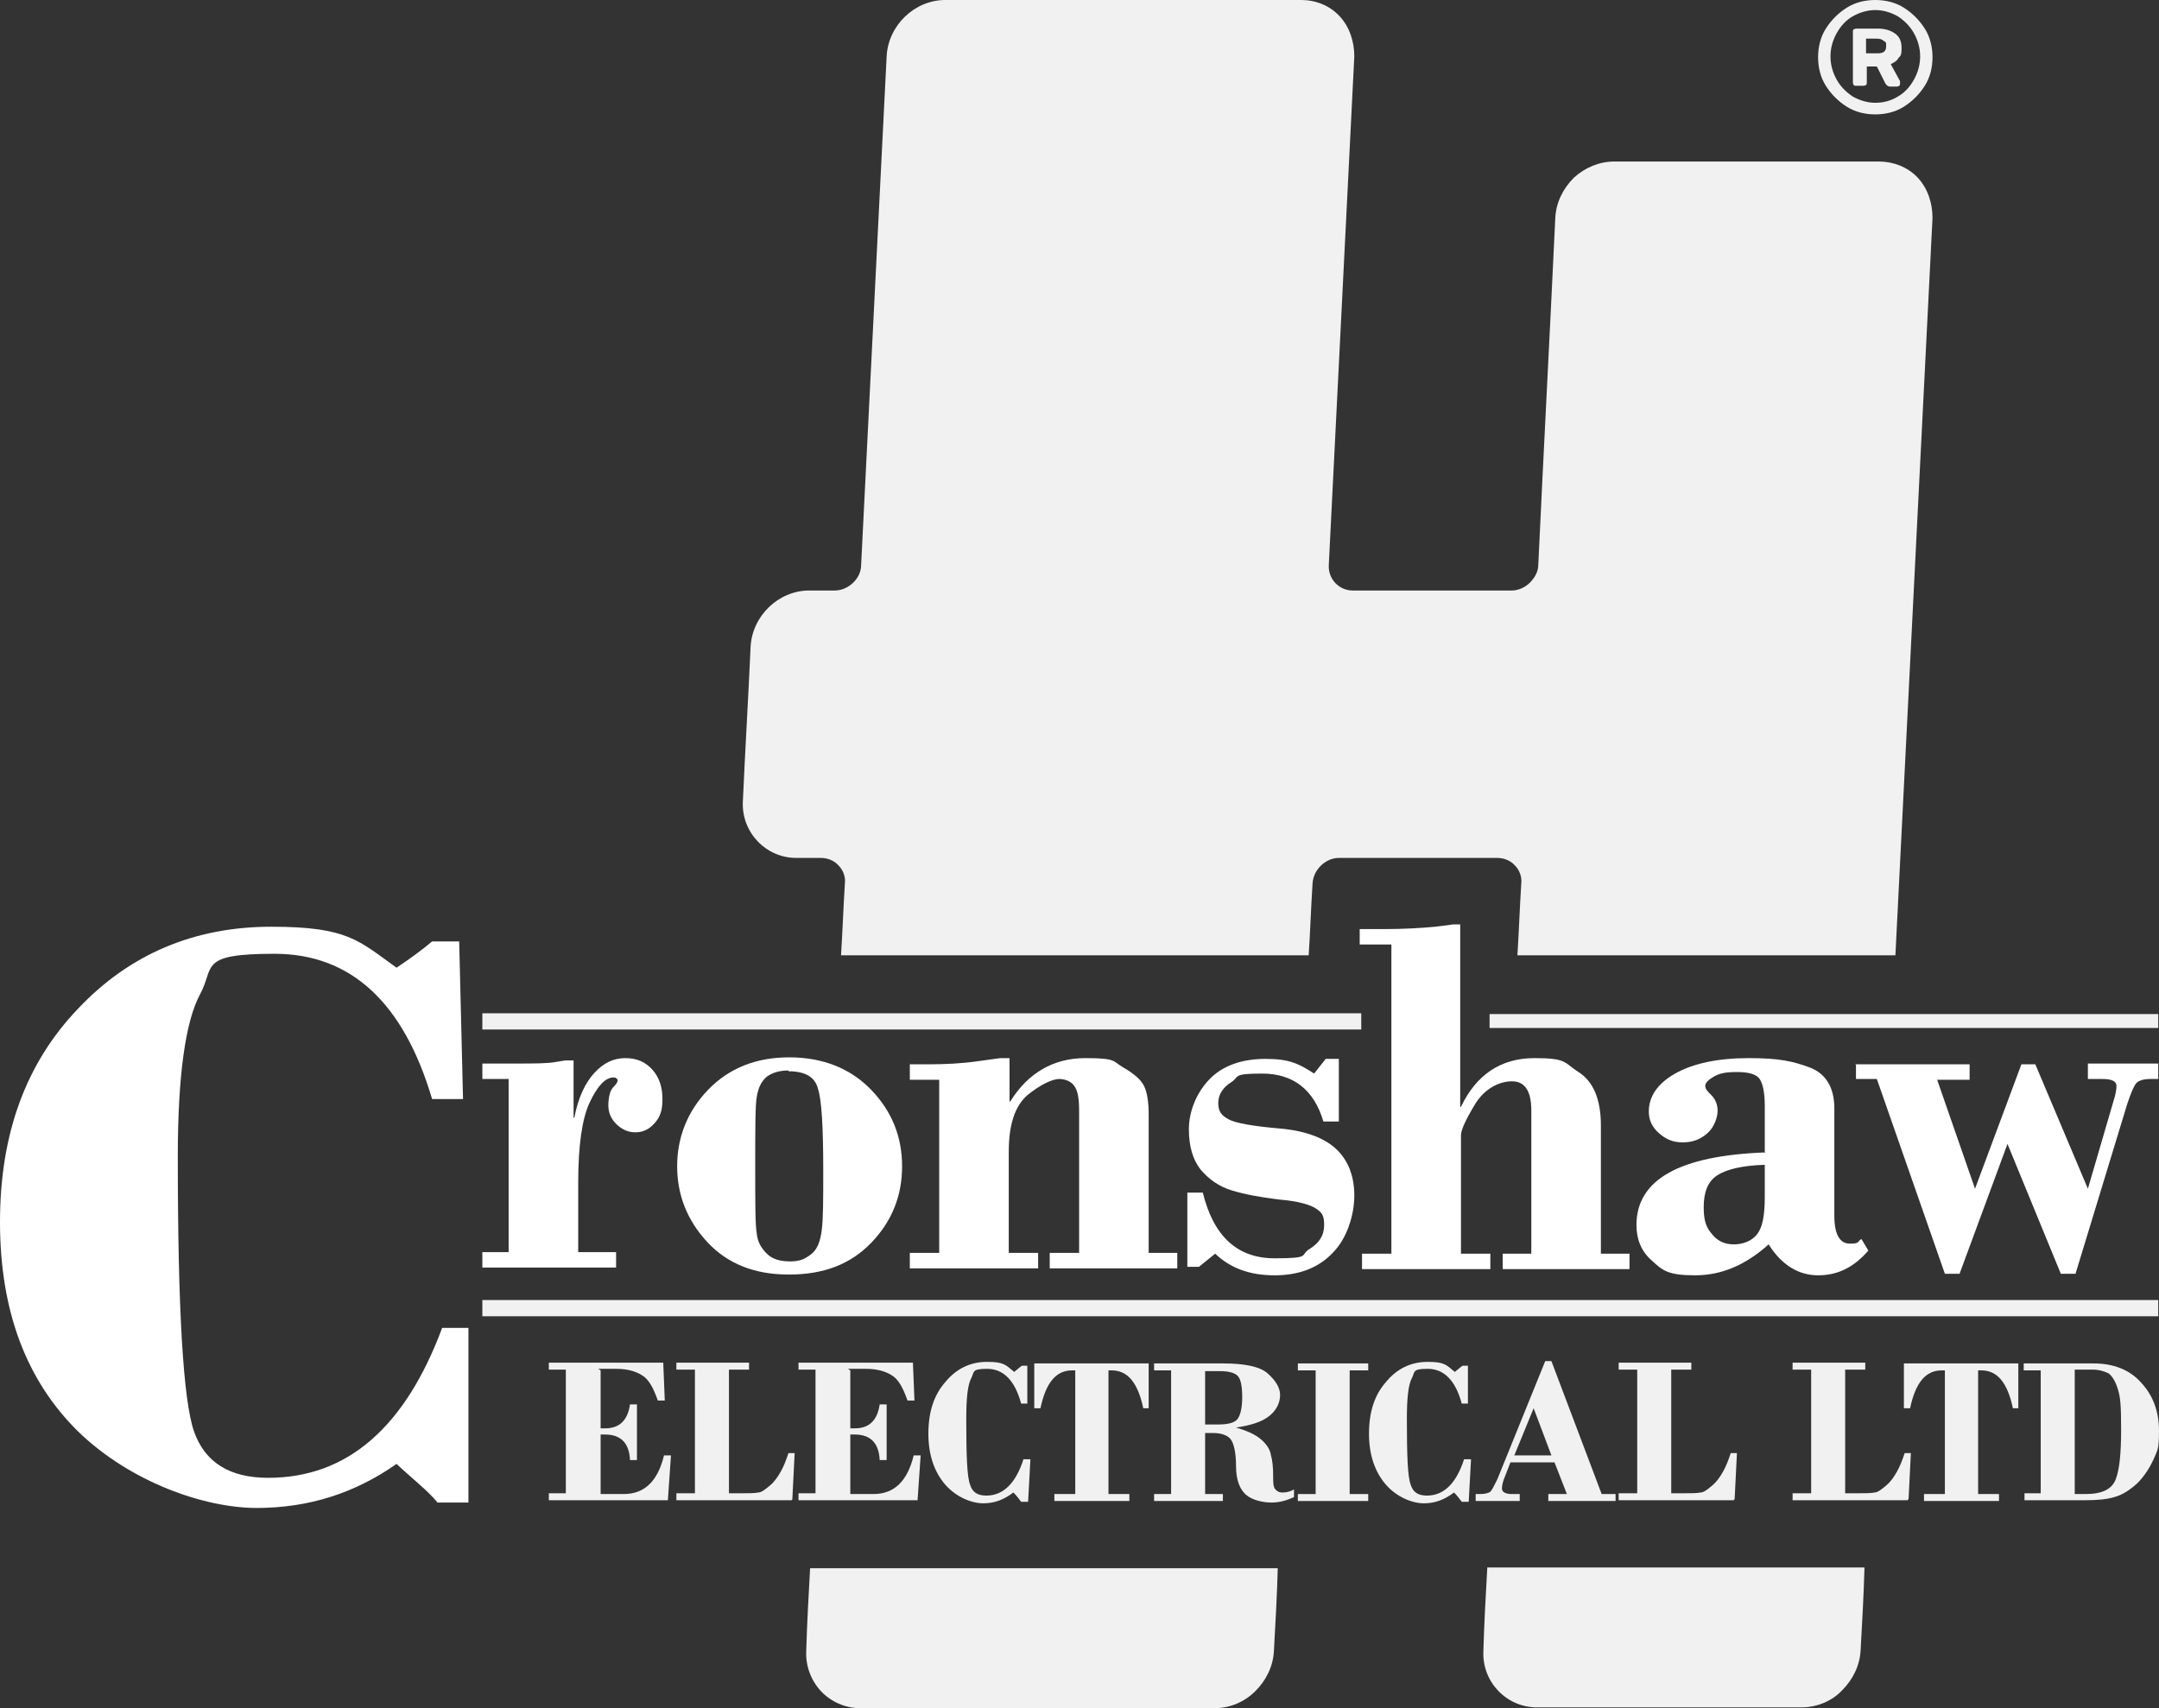 <?xml version="1.0" encoding="UTF-8"?>
<svg id="Layer_1" xmlns="http://www.w3.org/2000/svg" version="1.1" viewBox="0 0 279.3 221">
  <rect x="0" y="0" width="279.3" height="221" fill="#333333" stroke="none"/>
  <!-- Generator: Adobe Illustrator 29.8.3, SVG Export Plug-In . SVG Version: 2.1.1 Build 3)  -->
  <defs>
    <style>
      .st0 {
        fill: #fff;
      }

      .st1 {
        fill-rule: evenodd;
      }

      .st1, .st2 {
        fill: #f1f1f1;
      }
    </style>
  </defs>
  <path class="st2" d="M242.6,14.8c-1.3,0-2.6-.3-3.7-1s-2-1.6-2.7-2.7c-.7-1.1-1-2.4-1-3.7s.3-2.6,1-3.7c.7-1.1,1.6-2,2.7-2.7S241.3,0,242.6,0s2.6.3,3.7,1,2,1.6,2.7,2.7c.7,1.1,1,2.4,1,3.7s-.3,2.6-1,3.7c-.7,1.1-1.6,2-2.7,2.7s-2.4,1-3.7,1ZM242.6,13.3c1.1,0,2.1-.3,2.9-.8.9-.5,1.6-1.3,2.1-2.2s.8-1.9.8-3-.3-2.1-.8-3-1.2-1.6-2.1-2.2c-.9-.5-1.9-.8-2.9-.8s-2,.3-2.9.8-1.6,1.3-2.1,2.2-.8,1.9-.8,3,.3,2.1.8,3,1.2,1.6,2.1,2.2c.9.5,1.9.8,2.9.8ZM240.1,11.1c-.1,0-.2,0-.3-.1,0,0-.1-.2-.1-.3v-6.6c0-.1,0-.2.1-.3,0,0,.2-.1.3-.1h2.8c.9,0,1.6.2,2.2.6.6.4.9,1,.9,1.9s-.1,1-.4,1.3c-.2.4-.6.6-1,.8l1.2,2.2v.3c0,.1,0,.2-.1.3,0,0-.2.1-.3.1h-.9c-.2,0-.4-.1-.6-.4l-1.1-2.2h-1.3v2.1c0,.1,0,.2-.1.3,0,0-.2.1-.3.1h-1ZM242.9,6.9c.8,0,1.1-.3,1.1-.9s0-.5-.3-.7c-.2-.2-.5-.3-.9-.3h-1.4v1.9h1.5Z"/>
  <g>
    <path class="st1" d="M102.9,111h3.3c.8,0,1.7.3,2.3,1,.6.6.9,1.5.8,2.3-.2,3.1-.3,6.2-.5,9.3h60.5c.2-3.1.3-6.2.5-9.3.1-1.8,1.7-3.3,3.4-3.3h20.5c.8,0,1.7.3,2.3,1,.6.6.9,1.5.8,2.3-.2,3.1-.3,6.2-.5,9.3h48.9c1.6-31.8,3.2-63.6,4.8-95.4,0-1.9-.6-3.8-1.9-5.2s-3.2-2.1-5-2.1h-34.3c-1.9,0-3.8.8-5.2,2.1-1.4,1.4-2.3,3.2-2.4,5.2-.7,15-1.5,29.9-2.2,44.9,0,.9-.5,1.7-1.1,2.3s-1.5,1-2.3,1h-20.6c-1.8,0-3.2-1.5-3.1-3.3,1.1-21.9,2.2-43.8,3.3-65.8,0-1.9-.6-3.8-1.9-5.2-1.3-1.4-3.1-2.1-5-2.1h-46c-4,0-7.4,3.3-7.6,7.3-1.1,21.9-2.2,43.8-3.3,65.8,0,1.8-1.7,3.3-3.4,3.3h-3.3c-4,0-7.4,3.3-7.6,7.3-.3,6.7-.7,13.3-1,20-.2,4,3,7.3,6.9,7.3h0Z"/>
    <path class="st1" d="M192.4,202.9c-.2,3.6-.4,7.1-.5,10.7-.2,4,3,7.3,6.9,7.3h34.3c1.9,0,3.9-.8,5.2-2.2,1.4-1.4,2.3-3.2,2.4-5.2.2-3.6.4-7.1.5-10.7h-48.9.1Z"/>
    <path class="st1" d="M104.8,202.9c-.2,3.6-.4,7.1-.5,10.7-.1,1.9.6,3.8,1.9,5.2,1.3,1.4,3.2,2.2,5,2.2h46c1.9,0,3.8-.8,5.2-2.2,1.4-1.4,2.3-3.2,2.4-5.2.2-3.6.4-7.1.5-10.7h-60.5,0Z"/>
  </g>
  <path class="st0" d="M74.2,137.3v7.3h.1c.5-2.6,1.4-4.5,2.6-5.8,1.2-1.3,2.5-1.9,4-1.9s2.6.5,3.5,1.5,1.3,2.3,1.3,3.8-.3,2.3-1,3.1c-.7.8-1.5,1.2-2.5,1.2s-1.8-.4-2.5-1.1-1-1.5-1-2.4.2-1.9.6-2.3c.4-.4.6-.7.6-.9s-.2-.4-.5-.4c-1.1,0-2.1,1.1-3.1,3.2s-1.5,5.6-1.5,10.4v9h4.9v2h-17.3v-2h3.4v-22.4h-3.4v-2h4.4c2.3,0,4,0,5.1-.2l1.2-.2h1.1,0Z"/>
  <path class="st0" d="M102,164.9c-4.4,0-7.9-1.4-10.5-4.2-2.6-2.8-3.9-6.1-3.9-9.8s1.3-7.1,4-9.9,6.2-4.2,10.5-4.2,7.9,1.4,10.6,4.2,4,6.1,4,9.9-1.3,7.1-4,9.9-6.2,4.1-10.6,4.1h-.1ZM102,138.5c-1.2,0-2.1.3-2.8.8-.7.6-1.1,1.4-1.3,2.6-.2,1.1-.2,4.1-.2,9s0,7.6.2,8.7c.1,1.1.6,1.9,1.3,2.6s1.7,1,3,1,1.9-.3,2.7-.9,1.2-1.6,1.4-3.1.2-4.1.2-7.7c0-5.7-.2-9.2-.7-10.7-.4-1.5-1.7-2.2-3.8-2.2h0Z"/>
  <path class="st0" d="M130.6,136.9v5.6h.1c2.3-3.7,5.6-5.6,9.7-5.6s3.5.4,4.9,1.2c1.4.8,2.3,1.6,2.7,2.4s.6,2.1.6,3.7v17.9h3.7v2h-16.5v-2h3.8v-18.4c0-1.7-.2-2.7-.7-3.3-.4-.5-1.1-.8-1.9-.8s-2.4.7-4.1,2.1c-1.6,1.4-2.4,3.8-2.4,7.3v13.1h3.8v2h-16.6v-2h3.8v-22.4h-3.8v-2h2.4c2.2,0,4.3-.1,6.4-.4l2.9-.4h1.2Z"/>
  <path class="st0" d="M173.2,136.9v8.2h-2c-1.2-4.1-3.9-6.2-7.9-6.2s-2.9.4-4,1.1-1.7,1.6-1.7,2.7.4,1.6,1.3,2.1c.9.5,3.1.9,6.6,1.2,3.5.3,6,1.3,7.5,2.8s2.2,3.5,2.2,5.9-.9,5.5-2.8,7.4c-1.8,1.9-4.3,2.9-7.5,2.9s-5.7-.9-7.7-2.8l-2.1,1.7h-1.5v-9.6h2c1.4,5.7,4.5,8.5,9.3,8.5s3.2-.4,4.5-1.2c1.3-.8,1.9-1.8,1.9-3.1s-.3-1.6-1-2.1-2.3-1-4.8-1.2c-2.5-.3-4.6-.7-6.2-1.2-1.6-.5-2.9-1.4-4-2.7-1-1.3-1.5-3-1.5-5.2s.9-4.6,2.6-6.4c1.7-1.8,4.2-2.7,7.3-2.7s4.3.6,6.3,1.9l1.5-1.9h1.7Z"/>
  <path class="st0" d="M188.9,119.5v23.7h.1c2-4.2,5.2-6.3,9.5-6.3s3.8.6,5.7,1.8c1.9,1.2,2.9,3.5,2.9,6.9v16.6h3.7v2h-16.4v-2h3.7v-18.5c0-2.5-.8-3.8-2.5-3.8s-3.6,1-4.8,3c-1.2,2-1.8,3.3-1.8,4v15.3h3.8v2h-16.6v-2h3.8v-40h-4.1v-2h3.6c1.9,0,4-.1,6.2-.3l2.3-.3h1-.1Z"/>
  <path class="st0" d="M228.3,149v-5.9c0-1.6-.2-2.7-.6-3.4s-1.4-1-3-1-2.3.2-3,.6-1.1.8-1.1,1.2.3.7.8,1.2.8,1.2.8,2-.4,2.1-1.3,2.9-1.9,1.2-3.2,1.2-2.2-.4-3.1-1.2c-.9-.8-1.3-1.7-1.3-2.8,0-1.9,1.1-3.6,3.4-4.9s5.5-2,9.5-2,5.7.4,7.9,1.2c2.1.8,3.2,2.6,3.2,5.3v13.9c0,2.4.7,3.6,2,3.6s.9-.2,1.5-.6l.9,1.5c-1.9,2.2-4,3.2-6.5,3.2s-4.7-1.3-6.4-4c-2.9,2.6-6,4-9.5,4s-4.2-.6-5.6-1.9c-1.4-1.2-2-2.8-2-4.6,0-5.9,5.6-9,16.7-9.4h0ZM228.3,155v-4.3c-3,.1-5,.6-6.2,1.4s-1.7,2.2-1.7,4.1.4,2.7,1.1,3.5c.7.9,1.7,1.3,2.8,1.3s2.3-.4,3-1.3,1-2.4,1-4.8h0Z"/>
  <path class="st0" d="M240,137.7h14.8v2h-4.2l4.9,14.1,6-16.1h1.8l6.8,16.1,3.3-11.3c.3-.9.4-1.6.4-2,0-.6-.6-.9-1.8-.9h-1.9v-2h9.1v2h-1c-.9,0-1.5.2-1.8.5s-.7,1.2-1.2,2.7l-6.7,22h-1.9l-6.9-16.8-6.2,16.8h-1.9l-8.8-25.2h-2.7v-2h0Z"/>
  <path class="st0" d="M59.4,121.7l.5,20.5h-4c-3.7-12.5-10.5-18.8-20.4-18.8s-7.7,1.7-9.6,5.2-2.9,10.5-2.9,21.1c0,19.7.7,31.5,2.1,35.5s4.6,6,9.6,6c10.2,0,17.7-6.5,22.5-19.4h3.4v22.6h-4c-1.2-1.5-3.4-3.2-5.3-5-5.4,3.8-11.4,5.7-18.1,5.7s-16.3-3.3-23.1-9.9c-6.7-6.6-10.1-15.6-10.1-27.1s3.4-20.6,10.1-27.6c6.7-7.1,15.1-10.6,25-10.6s11.3,1.8,16.2,5.3c1.8-1.2,3.3-2.3,4.6-3.4h3.5Z"/>
  <path class="st2" d="M77.7,177.3v7.5h.6c1.8,0,2.9-1,3.2-3.1h.9v7.2h-.9c-.1-2.2-1.2-3.3-3.2-3.3h-.6v7.7h3c2.7,0,4.4-1.7,5.2-5h.9l-.4,5.8h-15.4v-.9h2.2v-16h-2.2v-.9h14.8l.2,4.9h-.9c-.6-1.7-1.2-2.8-2.1-3.3-.8-.5-1.9-.8-3.3-.8h-2.3l.3.2Z"/>
  <path class="st2" d="M102.4,194.1h-14.9v-.9h2.4v-16h-2.4v-.9h9.4v.9h-2.6v16h1.7c.9,0,1.6,0,2.1-.1.4,0,.9-.4,1.5-.9s1-1.1,1.4-1.8c.4-.7.7-1.5,1-2.4h.8l-.3,6h0Z"/>
  <path class="st2" d="M110,177.3v7.5h.6c1.8,0,2.9-1,3.2-3.1h.9v7.2h-.9c-.1-2.2-1.2-3.3-3.2-3.3h-.6v7.7h3c2.7,0,4.4-1.7,5.2-5h.9l-.4,5.8h-15.4v-.9h2.2v-16h-2.2v-.9h14.8l.2,4.9h-.9c-.6-1.7-1.2-2.8-2.1-3.3-.8-.5-1.9-.8-3.3-.8h-2.3l.3.2Z"/>
  <path class="st2" d="M132.9,176.6v5c.1,0-.8,0-.8,0-.8-3-2.3-4.5-4.4-4.5s-1.6.4-2.1,1.3c-.4.8-.6,2.5-.6,5.1,0,4.8.1,7.6.5,8.6.3,1,1,1.4,2.1,1.4,2.2,0,3.8-1.6,4.8-4.7h.9l-.3,5.5h-.9c-.3-.4-.6-.8-1-1.2-1.2.9-2.4,1.4-3.9,1.4s-3.5-.8-4.9-2.4-2.2-3.8-2.2-6.6.7-5,2.2-6.7c1.4-1.7,3.2-2.6,5.4-2.6s2.4.4,3.5,1.3c.4-.3.7-.6,1-.8h.8-.1Z"/>
  <path class="st2" d="M133.9,176.4h14.7v5.8c.1,0-.7,0-.7,0-.7-3.3-2-4.9-4.1-4.9h-.4v16h2.7v.9h-9.7v-.9h2.7v-16h-.4c-2.1,0-3.4,1.6-4.1,4.9h-.8v-5.8h.1Z"/>
  <path class="st2" d="M155.9,185.1v8.2h2.3v.9h-8.9v-.9h2.2v-16h-2.2v-.9h8.9c2.8,0,4.8.4,5.8,1.3s1.6,1.8,1.6,2.8-.5,2-1.4,2.7c-1,.8-2.4,1.2-4.3,1.5h0c1.4.4,2.5.9,3.2,1.5s1.2,1.3,1.3,2c.2.7.3,1.6.3,2.6s0,1.6.3,1.9c.2.2.4.4.9.4s1-.1,1.5-.4v1c-.9.4-1.8.7-2.9.7s-2.5-.3-3.3-1-1.3-1.9-1.3-3.7-.3-3-.7-3.5-1.2-.8-2.3-.8h-1v-.3ZM155.9,177.3v7h1.7c1.2,0,2-.2,2.4-.6s.7-1.4.7-2.9-.2-2.4-.6-2.8c-.4-.4-1.2-.6-2.2-.6h-2Z"/>
  <path class="st2" d="M174.6,177.3v16h2.4v.9h-9.1v-.9h2.3v-16h-2.3v-.9h9.1v.9h-2.4Z"/>
  <path class="st2" d="M189.9,176.6v5c.1,0-.8,0-.8,0-.8-3-2.3-4.5-4.4-4.5s-1.6.4-2.1,1.3c-.4.8-.6,2.5-.6,5.1,0,4.8.1,7.6.5,8.6.3,1,1,1.4,2.1,1.4,2.2,0,3.8-1.6,4.8-4.7h.9l-.3,5.5h-.9c-.3-.4-.6-.8-1-1.2-1.2.9-2.4,1.4-3.9,1.4s-3.5-.8-4.9-2.4-2.2-3.8-2.2-6.6.7-5,2.2-6.7c1.4-1.7,3.2-2.6,5.4-2.6s2.4.4,3.5,1.3c.4-.3.7-.6,1-.8h.8-.1Z"/>
  <path class="st2" d="M201,189.2h-5.6l-.7,1.8c-.3.7-.4,1.2-.4,1.6s.4.7,1.3.7h1v.9h-5.7v-.9h.5c.7,0,1.1-.1,1.4-.3.2-.2.5-.8.9-1.6l6.2-15.3h.8l6.5,17.2h1.8v.9h-8.7v-.9h2.4l-1.6-4.1h0ZM195.8,188.3h4.9l-2.3-6.1-2.5,6.1h-.1Z"/>
  <path class="st2" d="M224.3,194.1h-14.9v-.9h2.4v-16h-2.4v-.9h9.4v.9h-2.6v16h1.7c.9,0,1.6,0,2.1-.1.4,0,.9-.4,1.5-.9s1-1.1,1.4-1.8c.4-.7.7-1.5,1-2.4h.8l-.3,6h-.1Z"/>
  <path class="st2" d="M246.8,194.1h-14.9v-.9h2.4v-16h-2.4v-.9h9.4v.9h-2.6v16h1.7c.9,0,1.6,0,2.1-.1.4,0,.9-.4,1.5-.9s1-1.1,1.4-1.8c.4-.7.7-1.5,1-2.4h.8l-.3,6h-.1Z"/>
  <path class="st2" d="M246.4,176.4h14.7v5.8c.1,0-.7,0-.7,0-.7-3.3-2-4.9-4.1-4.9h-.4v16h2.7v.9h-9.7v-.9h2.7v-16h-.4c-2.1,0-3.4,1.6-4.1,4.9h-.8v-5.8h0Z"/>
  <path class="st2" d="M264,193.3v-16h-2.2v-.9h9c2.6,0,4.7.8,6.2,2.5,1.5,1.6,2.3,3.7,2.3,6.2s-.2,2.5-.7,3.7c-.5,1.1-1.2,2.2-2.1,3.1-1,.9-1.9,1.5-3,1.8-1,.3-2.3.4-3.7.4h-7.9v-.9h2.2,0ZM268.4,177.3v16h1.4c2.1,0,3.4-.6,3.9-1.9s.7-3.4.7-6.5-.1-4.1-.4-5.1-.7-1.7-1.2-2.1c-.6-.3-1.3-.5-2.1-.5h-2.3Z"/>
  <rect class="st2" x="62.4" y="131.1" width="113.7" height="2.1"/>
  <rect class="st2" x="192.7" y="131.2" width="86.5" height="1.8"/>
  <rect class="st2" x="62.4" y="168.2" width="216.8" height="2.1"/>
</svg>